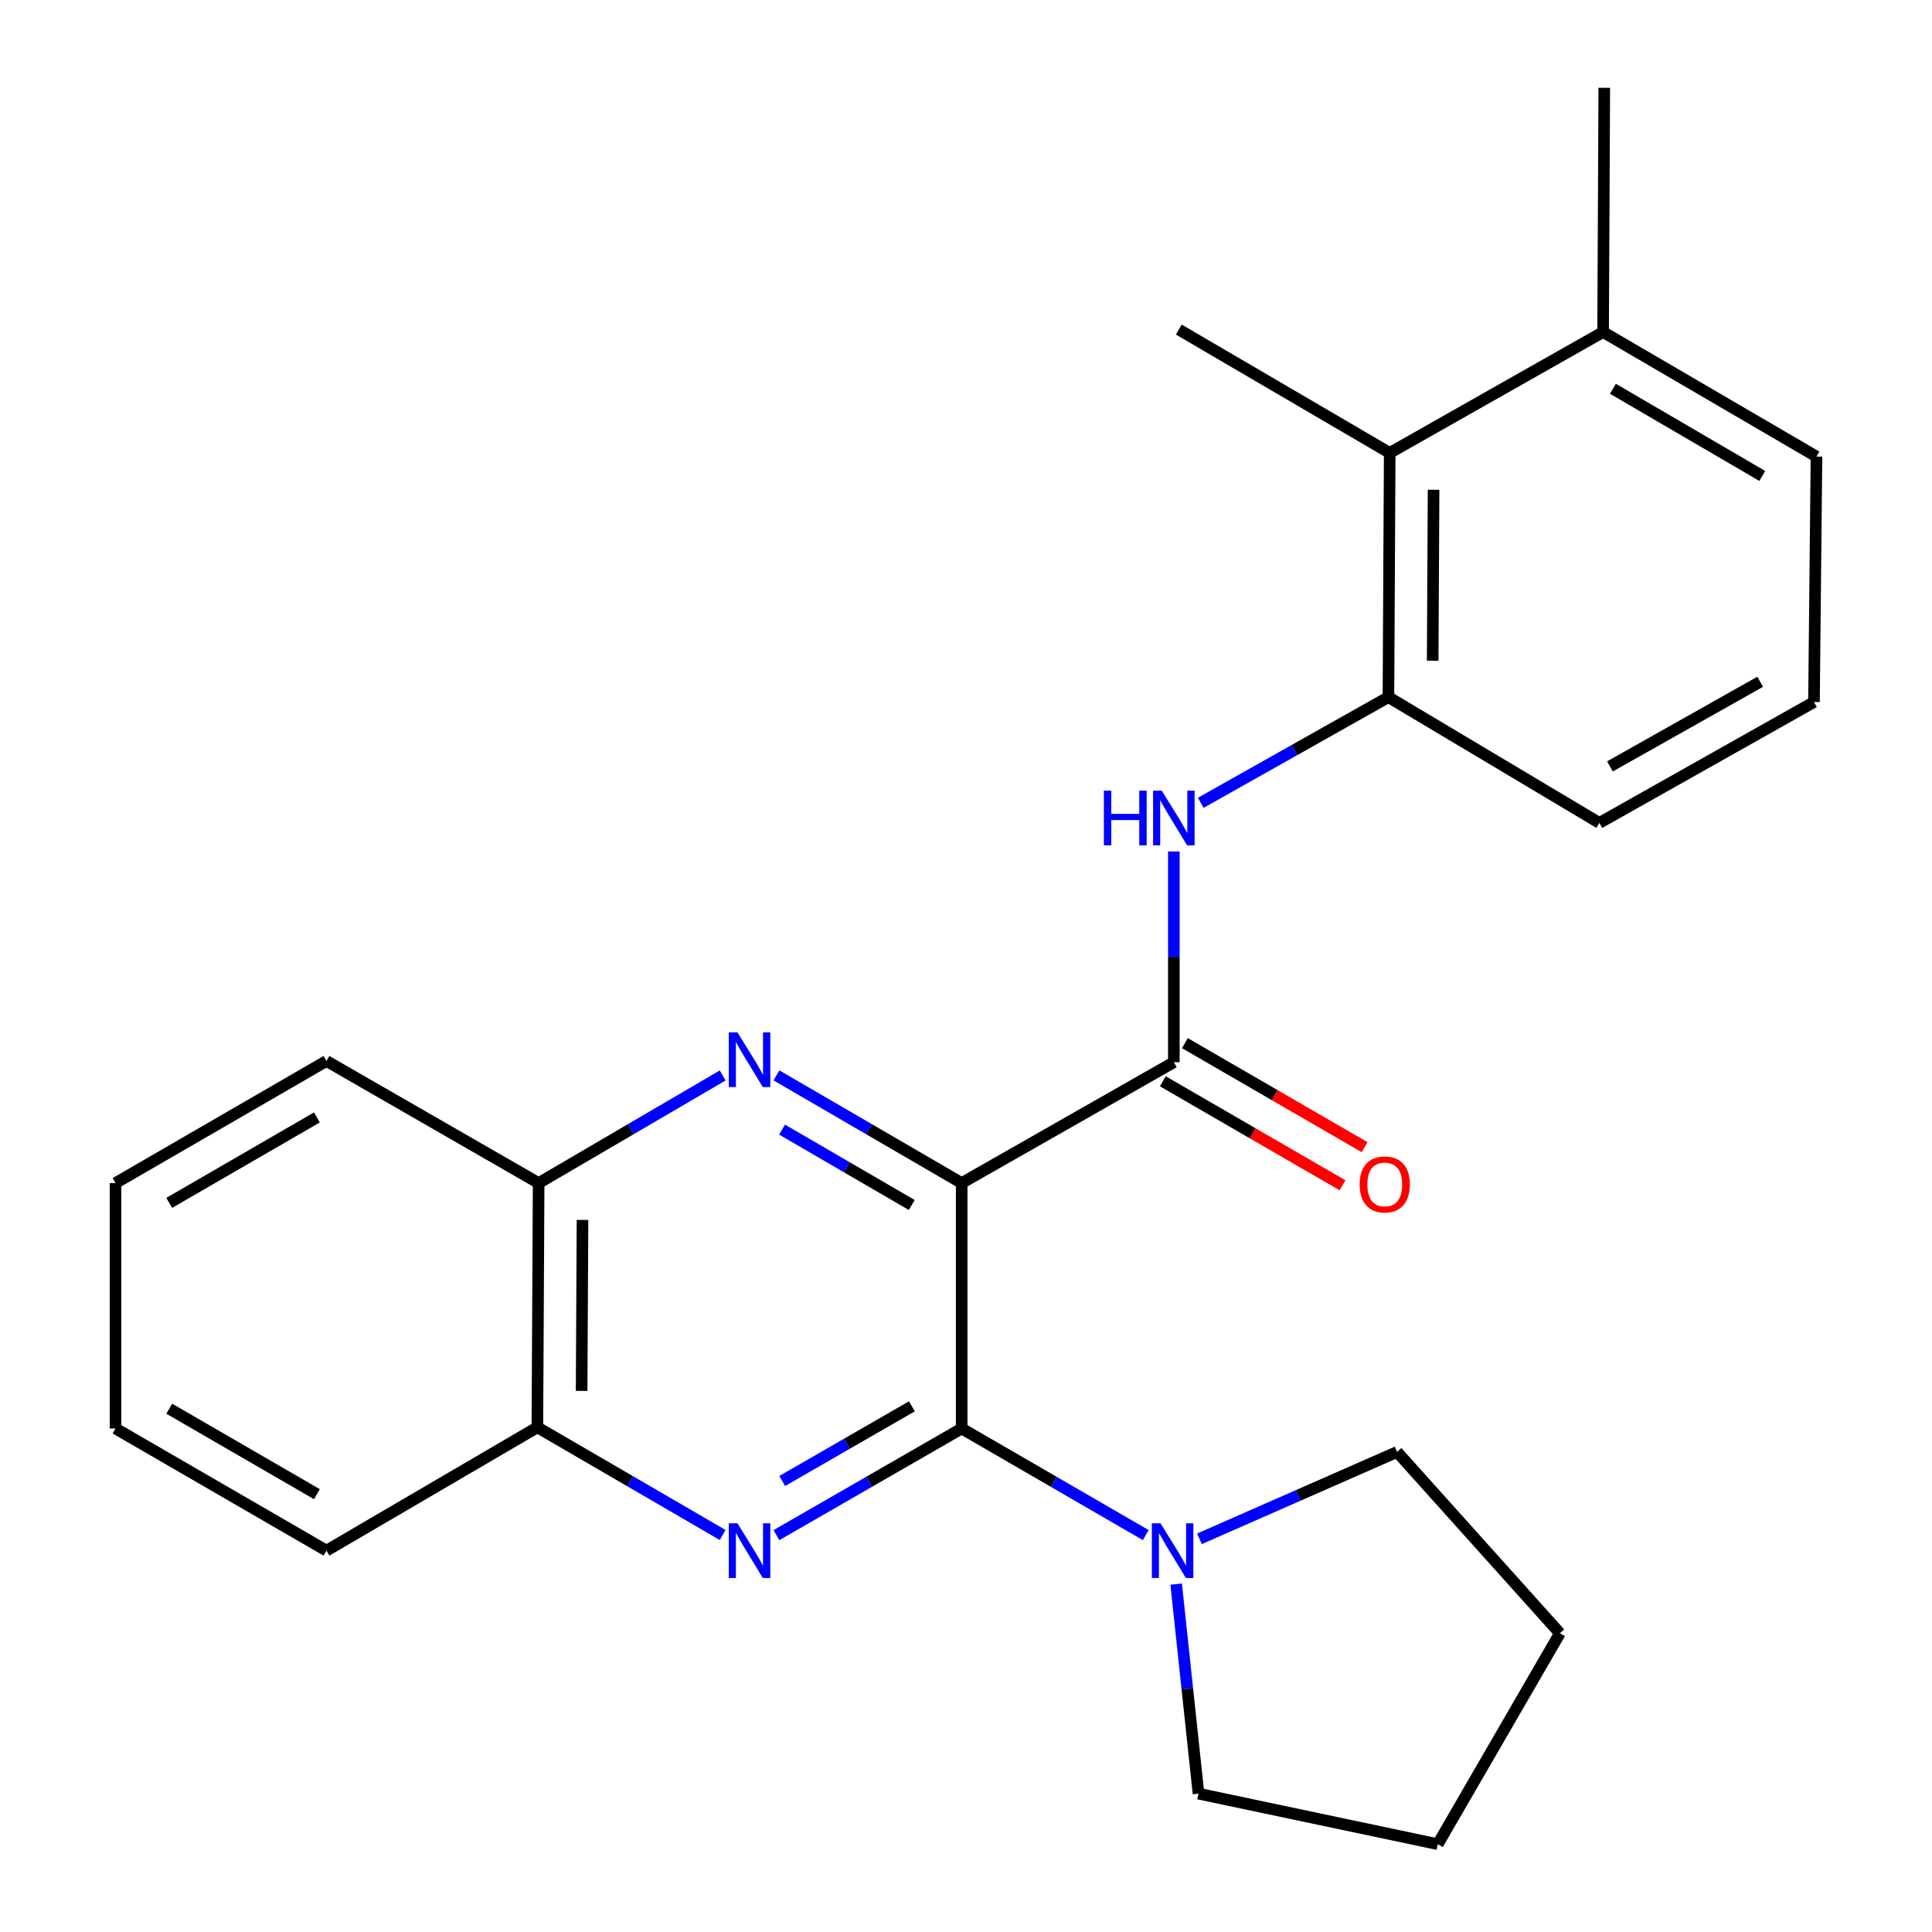 <?xml version='1.0' encoding='iso-8859-1'?>
<svg version='1.1' baseProfile='full'
              xmlns='http://www.w3.org/2000/svg'
                      xmlns:rdkit='http://www.rdkit.org/xml'
                      xmlns:xlink='http://www.w3.org/1999/xlink'
                  xml:space='preserve'
width='1000px' height='1000px' viewBox='0 0 1000 1000'>
<!-- END OF HEADER -->
<rect style='opacity:1.0;fill:#FFFFFF;stroke:none' width='1000' height='1000' x='0' y='0'> </rect>
<path class='bond-0' d='M 497.758,612.354 L 497.758,739.39' style='fill:none;fill-rule:evenodd;stroke:#000000;stroke-width:6px;stroke-linecap:butt;stroke-linejoin:miter;stroke-opacity:1' />
<path class='bond-1' d='M 497.758,612.354 L 449.818,584.481' style='fill:none;fill-rule:evenodd;stroke:#000000;stroke-width:6px;stroke-linecap:butt;stroke-linejoin:miter;stroke-opacity:1' />
<path class='bond-1' d='M 449.818,584.481 L 401.878,556.609' style='fill:none;fill-rule:evenodd;stroke:#0000FF;stroke-width:6px;stroke-linecap:butt;stroke-linejoin:miter;stroke-opacity:1' />
<path class='bond-1' d='M 471.915,623.705 L 438.357,604.194' style='fill:none;fill-rule:evenodd;stroke:#000000;stroke-width:6px;stroke-linecap:butt;stroke-linejoin:miter;stroke-opacity:1' />
<path class='bond-1' d='M 438.357,604.194 L 404.799,584.684' style='fill:none;fill-rule:evenodd;stroke:#0000FF;stroke-width:6px;stroke-linecap:butt;stroke-linejoin:miter;stroke-opacity:1' />
<path class='bond-3' d='M 497.758,612.354 L 607.578,549.798' style='fill:none;fill-rule:evenodd;stroke:#000000;stroke-width:6px;stroke-linecap:butt;stroke-linejoin:miter;stroke-opacity:1' />
<path class='bond-2' d='M 497.758,739.39 L 449.814,766.993' style='fill:none;fill-rule:evenodd;stroke:#000000;stroke-width:6px;stroke-linecap:butt;stroke-linejoin:miter;stroke-opacity:1' />
<path class='bond-2' d='M 449.814,766.993 L 401.87,794.597' style='fill:none;fill-rule:evenodd;stroke:#0000FF;stroke-width:6px;stroke-linecap:butt;stroke-linejoin:miter;stroke-opacity:1' />
<path class='bond-2' d='M 471.997,727.909 L 438.436,747.232' style='fill:none;fill-rule:evenodd;stroke:#000000;stroke-width:6px;stroke-linecap:butt;stroke-linejoin:miter;stroke-opacity:1' />
<path class='bond-2' d='M 438.436,747.232 L 404.876,766.554' style='fill:none;fill-rule:evenodd;stroke:#0000FF;stroke-width:6px;stroke-linecap:butt;stroke-linejoin:miter;stroke-opacity:1' />
<path class='bond-5' d='M 497.758,739.39 L 545.398,766.974' style='fill:none;fill-rule:evenodd;stroke:#000000;stroke-width:6px;stroke-linecap:butt;stroke-linejoin:miter;stroke-opacity:1' />
<path class='bond-5' d='M 545.398,766.974 L 593.038,794.559' style='fill:none;fill-rule:evenodd;stroke:#0000FF;stroke-width:6px;stroke-linecap:butt;stroke-linejoin:miter;stroke-opacity:1' />
<path class='bond-7' d='M 374.062,556.648 L 326.432,584.501' style='fill:none;fill-rule:evenodd;stroke:#0000FF;stroke-width:6px;stroke-linecap:butt;stroke-linejoin:miter;stroke-opacity:1' />
<path class='bond-7' d='M 326.432,584.501 L 278.802,612.354' style='fill:none;fill-rule:evenodd;stroke:#000000;stroke-width:6px;stroke-linecap:butt;stroke-linejoin:miter;stroke-opacity:1' />
<path class='bond-25' d='M 374.047,794.515 L 326.095,766.642' style='fill:none;fill-rule:evenodd;stroke:#0000FF;stroke-width:6px;stroke-linecap:butt;stroke-linejoin:miter;stroke-opacity:1' />
<path class='bond-25' d='M 326.095,766.642 L 278.143,738.769' style='fill:none;fill-rule:evenodd;stroke:#000000;stroke-width:6px;stroke-linecap:butt;stroke-linejoin:miter;stroke-opacity:1' />
<path class='bond-4' d='M 607.578,549.798 L 607.578,495.251' style='fill:none;fill-rule:evenodd;stroke:#000000;stroke-width:6px;stroke-linecap:butt;stroke-linejoin:miter;stroke-opacity:1' />
<path class='bond-4' d='M 607.578,495.251 L 607.578,440.703' style='fill:none;fill-rule:evenodd;stroke:#0000FF;stroke-width:6px;stroke-linecap:butt;stroke-linejoin:miter;stroke-opacity:1' />
<path class='bond-10' d='M 601.867,559.666 L 648.377,586.586' style='fill:none;fill-rule:evenodd;stroke:#000000;stroke-width:6px;stroke-linecap:butt;stroke-linejoin:miter;stroke-opacity:1' />
<path class='bond-10' d='M 648.377,586.586 L 694.887,613.505' style='fill:none;fill-rule:evenodd;stroke:#FF0000;stroke-width:6px;stroke-linecap:butt;stroke-linejoin:miter;stroke-opacity:1' />
<path class='bond-10' d='M 613.289,539.931 L 659.799,566.85' style='fill:none;fill-rule:evenodd;stroke:#000000;stroke-width:6px;stroke-linecap:butt;stroke-linejoin:miter;stroke-opacity:1' />
<path class='bond-10' d='M 659.799,566.85 L 706.31,593.77' style='fill:none;fill-rule:evenodd;stroke:#FF0000;stroke-width:6px;stroke-linecap:butt;stroke-linejoin:miter;stroke-opacity:1' />
<path class='bond-6' d='M 621.505,415.54 L 670.078,388.184' style='fill:none;fill-rule:evenodd;stroke:#0000FF;stroke-width:6px;stroke-linecap:butt;stroke-linejoin:miter;stroke-opacity:1' />
<path class='bond-6' d='M 670.078,388.184 L 718.652,360.828' style='fill:none;fill-rule:evenodd;stroke:#000000;stroke-width:6px;stroke-linecap:butt;stroke-linejoin:miter;stroke-opacity:1' />
<path class='bond-12' d='M 620.845,796.488 L 671.984,774.007' style='fill:none;fill-rule:evenodd;stroke:#0000FF;stroke-width:6px;stroke-linecap:butt;stroke-linejoin:miter;stroke-opacity:1' />
<path class='bond-12' d='M 671.984,774.007 L 723.124,751.526' style='fill:none;fill-rule:evenodd;stroke:#000000;stroke-width:6px;stroke-linecap:butt;stroke-linejoin:miter;stroke-opacity:1' />
<path class='bond-13' d='M 608.779,819.926 L 614.563,874.156' style='fill:none;fill-rule:evenodd;stroke:#0000FF;stroke-width:6px;stroke-linecap:butt;stroke-linejoin:miter;stroke-opacity:1' />
<path class='bond-13' d='M 614.563,874.156 L 620.347,928.386' style='fill:none;fill-rule:evenodd;stroke:#000000;stroke-width:6px;stroke-linecap:butt;stroke-linejoin:miter;stroke-opacity:1' />
<path class='bond-9' d='M 718.652,360.828 L 719.311,234.425' style='fill:none;fill-rule:evenodd;stroke:#000000;stroke-width:6px;stroke-linecap:butt;stroke-linejoin:miter;stroke-opacity:1' />
<path class='bond-9' d='M 741.553,341.986 L 742.014,253.504' style='fill:none;fill-rule:evenodd;stroke:#000000;stroke-width:6px;stroke-linecap:butt;stroke-linejoin:miter;stroke-opacity:1' />
<path class='bond-14' d='M 718.652,360.828 L 827.826,425.942' style='fill:none;fill-rule:evenodd;stroke:#000000;stroke-width:6px;stroke-linecap:butt;stroke-linejoin:miter;stroke-opacity:1' />
<path class='bond-8' d='M 278.802,612.354 L 278.143,738.769' style='fill:none;fill-rule:evenodd;stroke:#000000;stroke-width:6px;stroke-linecap:butt;stroke-linejoin:miter;stroke-opacity:1' />
<path class='bond-8' d='M 301.505,631.435 L 301.044,719.926' style='fill:none;fill-rule:evenodd;stroke:#000000;stroke-width:6px;stroke-linecap:butt;stroke-linejoin:miter;stroke-opacity:1' />
<path class='bond-18' d='M 278.802,612.354 L 168.982,549.165' style='fill:none;fill-rule:evenodd;stroke:#000000;stroke-width:6px;stroke-linecap:butt;stroke-linejoin:miter;stroke-opacity:1' />
<path class='bond-19' d='M 278.143,738.769 L 168.982,802.604' style='fill:none;fill-rule:evenodd;stroke:#000000;stroke-width:6px;stroke-linecap:butt;stroke-linejoin:miter;stroke-opacity:1' />
<path class='bond-11' d='M 719.311,234.425 L 829.764,171.857' style='fill:none;fill-rule:evenodd;stroke:#000000;stroke-width:6px;stroke-linecap:butt;stroke-linejoin:miter;stroke-opacity:1' />
<path class='bond-16' d='M 719.311,234.425 L 610.137,170.578' style='fill:none;fill-rule:evenodd;stroke:#000000;stroke-width:6px;stroke-linecap:butt;stroke-linejoin:miter;stroke-opacity:1' />
<path class='bond-17' d='M 829.764,171.857 L 940.205,236.325' style='fill:none;fill-rule:evenodd;stroke:#000000;stroke-width:6px;stroke-linecap:butt;stroke-linejoin:miter;stroke-opacity:1' />
<path class='bond-17' d='M 834.835,201.22 L 912.144,246.348' style='fill:none;fill-rule:evenodd;stroke:#000000;stroke-width:6px;stroke-linecap:butt;stroke-linejoin:miter;stroke-opacity:1' />
<path class='bond-20' d='M 829.764,171.857 L 830.372,45.455' style='fill:none;fill-rule:evenodd;stroke:#000000;stroke-width:6px;stroke-linecap:butt;stroke-linejoin:miter;stroke-opacity:1' />
<path class='bond-21' d='M 723.124,751.526 L 807.405,845.384' style='fill:none;fill-rule:evenodd;stroke:#000000;stroke-width:6px;stroke-linecap:butt;stroke-linejoin:miter;stroke-opacity:1' />
<path class='bond-22' d='M 620.347,928.386 L 744.191,954.545' style='fill:none;fill-rule:evenodd;stroke:#000000;stroke-width:6px;stroke-linecap:butt;stroke-linejoin:miter;stroke-opacity:1' />
<path class='bond-15' d='M 827.826,425.942 L 938.913,363.374' style='fill:none;fill-rule:evenodd;stroke:#000000;stroke-width:6px;stroke-linecap:butt;stroke-linejoin:miter;stroke-opacity:1' />
<path class='bond-15' d='M 833.299,396.689 L 911.06,352.891' style='fill:none;fill-rule:evenodd;stroke:#000000;stroke-width:6px;stroke-linecap:butt;stroke-linejoin:miter;stroke-opacity:1' />
<path class='bond-28' d='M 938.913,363.374 L 940.205,236.325' style='fill:none;fill-rule:evenodd;stroke:#000000;stroke-width:6px;stroke-linecap:butt;stroke-linejoin:miter;stroke-opacity:1' />
<path class='bond-23' d='M 168.982,549.165 L 59.795,612.354' style='fill:none;fill-rule:evenodd;stroke:#000000;stroke-width:6px;stroke-linecap:butt;stroke-linejoin:miter;stroke-opacity:1' />
<path class='bond-23' d='M 164.025,578.379 L 87.594,622.611' style='fill:none;fill-rule:evenodd;stroke:#000000;stroke-width:6px;stroke-linecap:butt;stroke-linejoin:miter;stroke-opacity:1' />
<path class='bond-24' d='M 168.982,802.604 L 59.795,739.39' style='fill:none;fill-rule:evenodd;stroke:#000000;stroke-width:6px;stroke-linecap:butt;stroke-linejoin:miter;stroke-opacity:1' />
<path class='bond-24' d='M 164.029,773.388 L 87.598,729.138' style='fill:none;fill-rule:evenodd;stroke:#000000;stroke-width:6px;stroke-linecap:butt;stroke-linejoin:miter;stroke-opacity:1' />
<path class='bond-26' d='M 807.405,845.384 L 744.191,954.545' style='fill:none;fill-rule:evenodd;stroke:#000000;stroke-width:6px;stroke-linecap:butt;stroke-linejoin:miter;stroke-opacity:1' />
<path class='bond-27' d='M 59.795,612.354 L 59.795,739.39' style='fill:none;fill-rule:evenodd;stroke:#000000;stroke-width:6px;stroke-linecap:butt;stroke-linejoin:miter;stroke-opacity:1' />
<path  class='atom-2' d='M 381.703 534.359
L 390.983 549.359
Q 391.903 550.839, 393.383 553.519
Q 394.863 556.199, 394.943 556.359
L 394.943 534.359
L 398.703 534.359
L 398.703 562.679
L 394.823 562.679
L 384.863 546.279
Q 383.703 544.359, 382.463 542.159
Q 381.263 539.959, 380.903 539.279
L 380.903 562.679
L 377.223 562.679
L 377.223 534.359
L 381.703 534.359
' fill='#0000FF'/>
<path  class='atom-3' d='M 381.703 788.444
L 390.983 803.444
Q 391.903 804.924, 393.383 807.604
Q 394.863 810.284, 394.943 810.444
L 394.943 788.444
L 398.703 788.444
L 398.703 816.764
L 394.823 816.764
L 384.863 800.364
Q 383.703 798.444, 382.463 796.244
Q 381.263 794.044, 380.903 793.364
L 380.903 816.764
L 377.223 816.764
L 377.223 788.444
L 381.703 788.444
' fill='#0000FF'/>
<path  class='atom-5' d='M 571.358 409.223
L 575.198 409.223
L 575.198 421.263
L 589.678 421.263
L 589.678 409.223
L 593.518 409.223
L 593.518 437.543
L 589.678 437.543
L 589.678 424.463
L 575.198 424.463
L 575.198 437.543
L 571.358 437.543
L 571.358 409.223
' fill='#0000FF'/>
<path  class='atom-5' d='M 601.318 409.223
L 610.598 424.223
Q 611.518 425.703, 612.998 428.383
Q 614.478 431.063, 614.558 431.223
L 614.558 409.223
L 618.318 409.223
L 618.318 437.543
L 614.438 437.543
L 604.478 421.143
Q 603.318 419.223, 602.078 417.023
Q 600.878 414.823, 600.518 414.143
L 600.518 437.543
L 596.838 437.543
L 596.838 409.223
L 601.318 409.223
' fill='#0000FF'/>
<path  class='atom-6' d='M 600.672 788.444
L 609.952 803.444
Q 610.872 804.924, 612.352 807.604
Q 613.832 810.284, 613.912 810.444
L 613.912 788.444
L 617.672 788.444
L 617.672 816.764
L 613.792 816.764
L 603.832 800.364
Q 602.672 798.444, 601.432 796.244
Q 600.232 794.044, 599.872 793.364
L 599.872 816.764
L 596.192 816.764
L 596.192 788.444
L 600.672 788.444
' fill='#0000FF'/>
<path  class='atom-11' d='M 703.752 613.067
Q 703.752 606.267, 707.112 602.467
Q 710.472 598.667, 716.752 598.667
Q 723.032 598.667, 726.392 602.467
Q 729.752 606.267, 729.752 613.067
Q 729.752 619.947, 726.352 623.867
Q 722.952 627.747, 716.752 627.747
Q 710.512 627.747, 707.112 623.867
Q 703.752 619.987, 703.752 613.067
M 716.752 624.547
Q 721.072 624.547, 723.392 621.667
Q 725.752 618.747, 725.752 613.067
Q 725.752 607.507, 723.392 604.707
Q 721.072 601.867, 716.752 601.867
Q 712.432 601.867, 710.072 604.667
Q 707.752 607.467, 707.752 613.067
Q 707.752 618.787, 710.072 621.667
Q 712.432 624.547, 716.752 624.547
' fill='#FF0000'/>
</svg>
